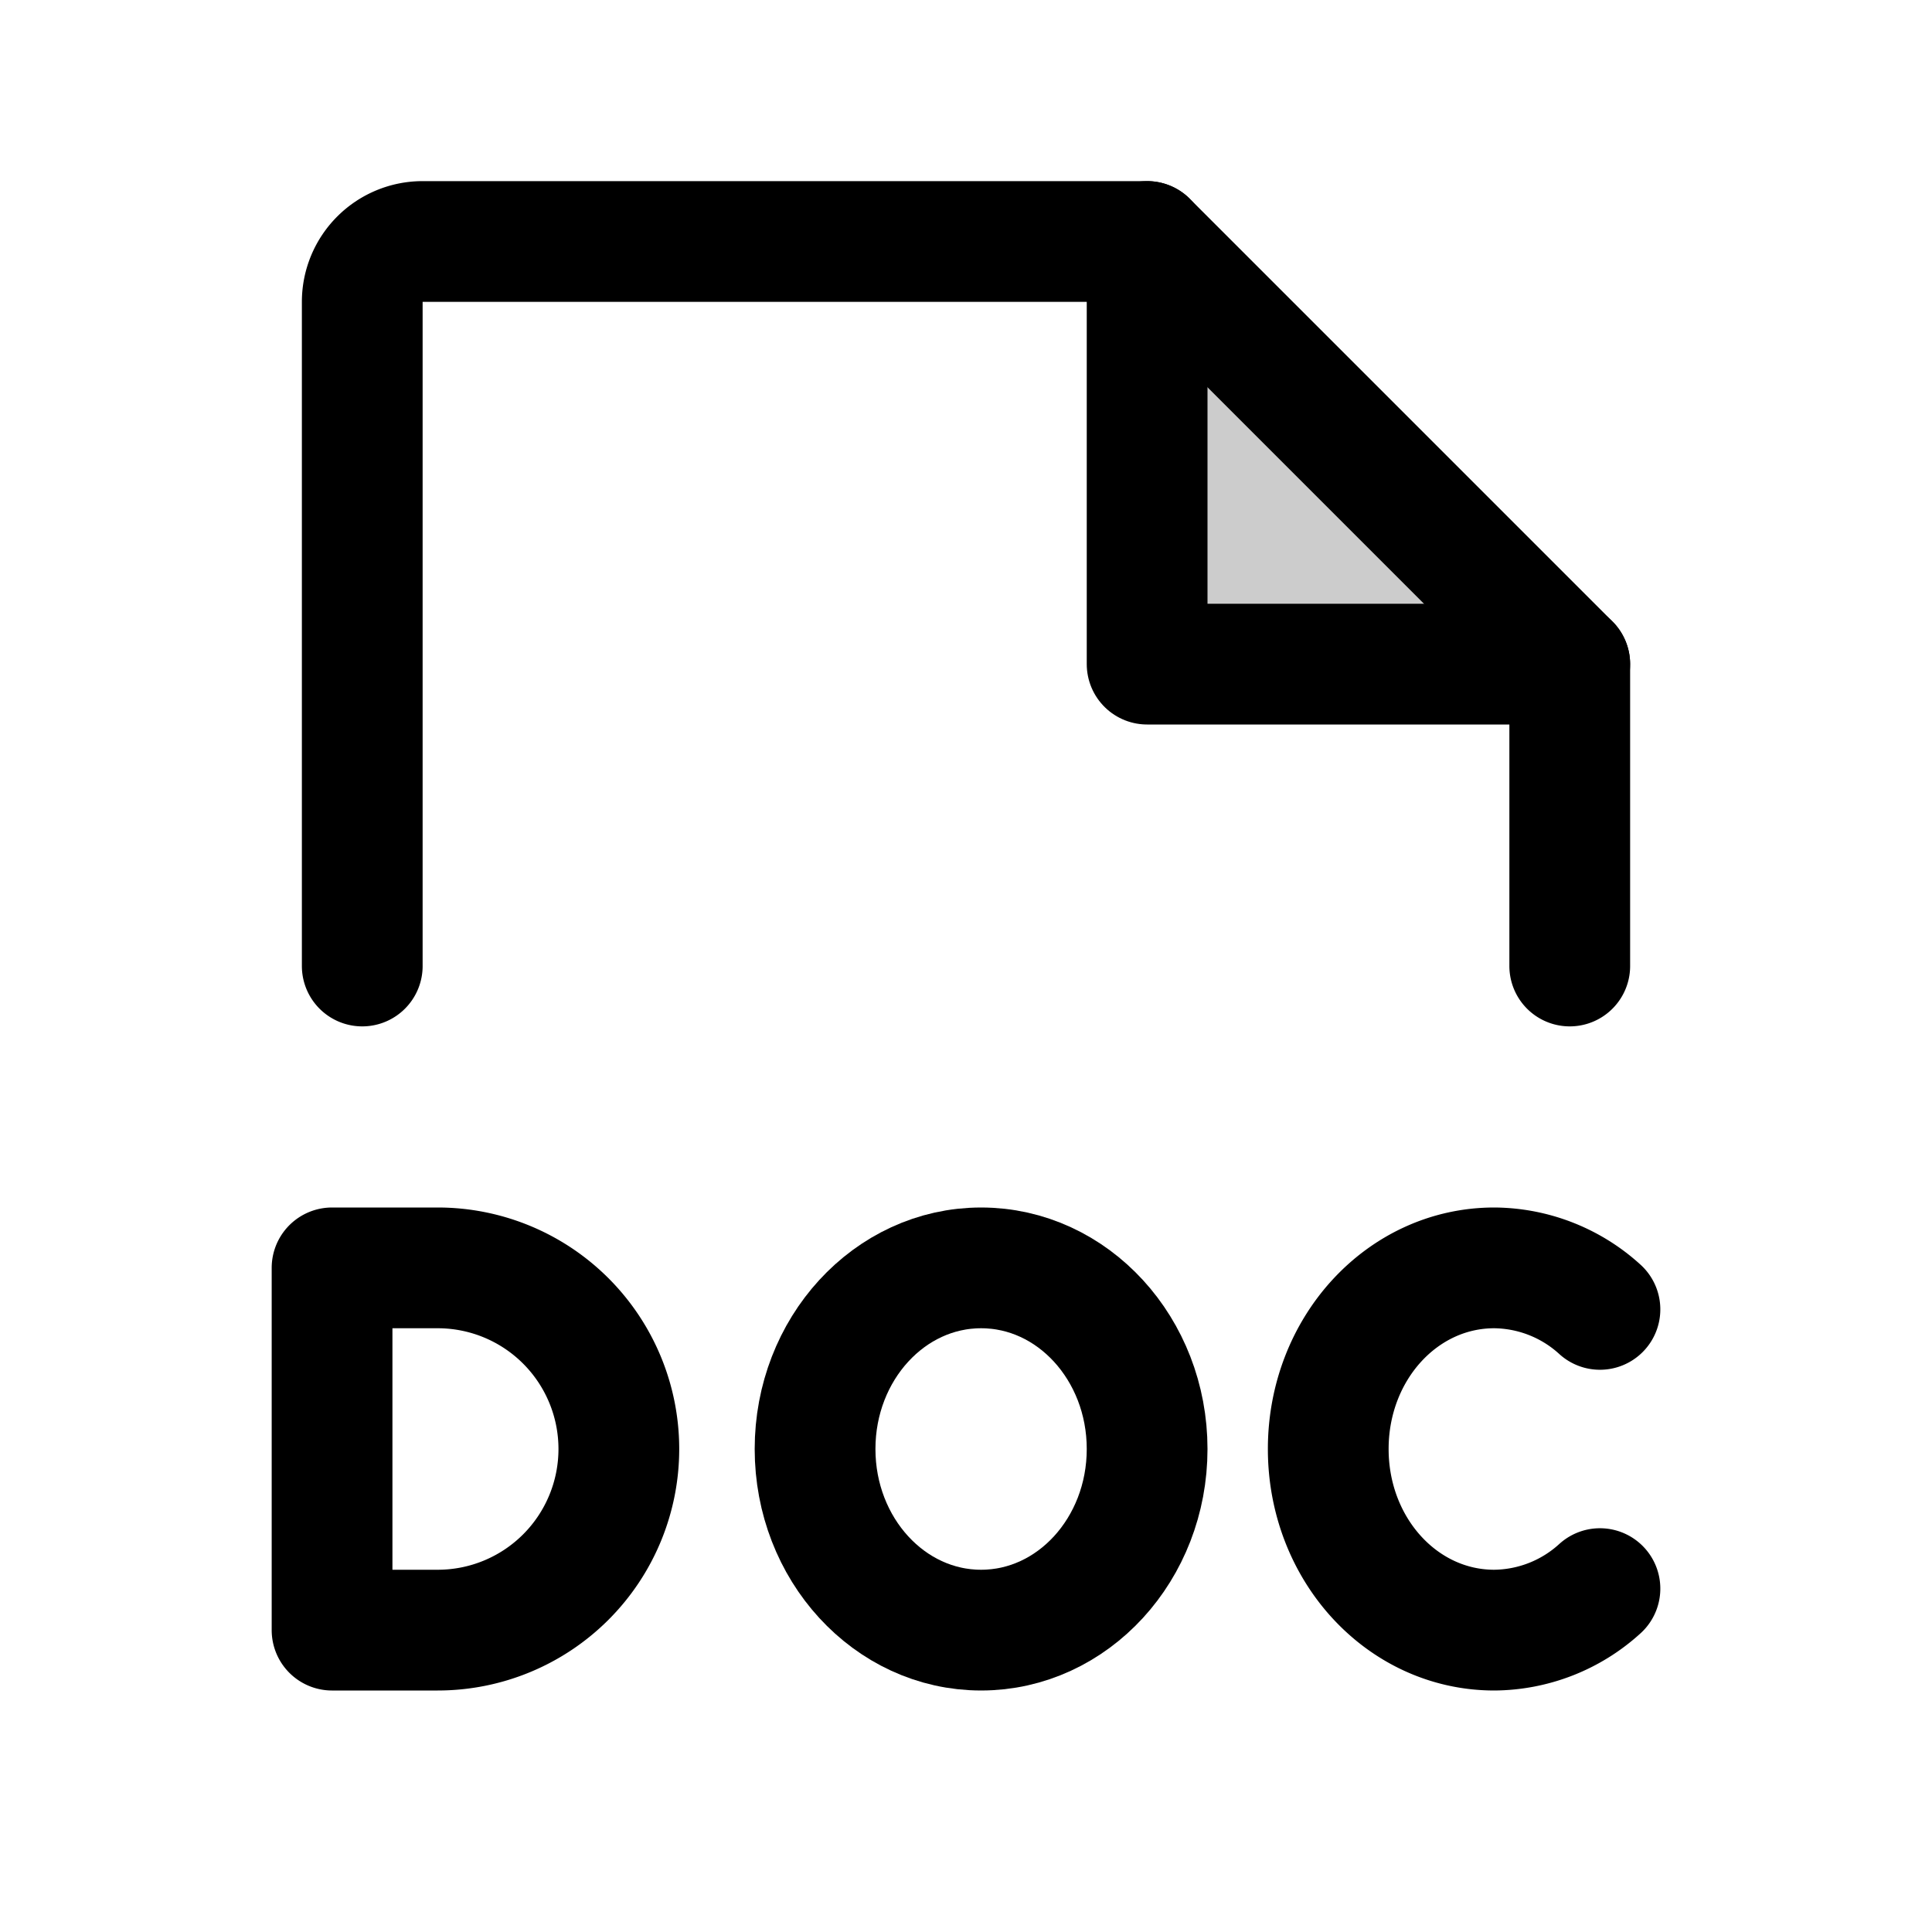 <svg xmlns="http://www.w3.org/2000/svg" viewBox="0 0 256 256"><rect width="256" height="256" fill="none"/><path d="M58,216a24,24,0,0,0,0-48H44v48Z" fill="none" stroke="#000" stroke-linecap="round" stroke-linejoin="round" stroke-width="16"/><ellipse cx="130" cy="192" rx="22" ry="24" fill="none" stroke="#000" stroke-linecap="round" stroke-linejoin="round" stroke-width="16"/><path d="M212,210.5a21,21,0,0,1-14,5.5c-12.2,0-22-10.7-22-24s9.8-24,22-24a21,21,0,0,1,14,5.5" fill="none" stroke="#000" stroke-linecap="round" stroke-linejoin="round" stroke-width="16"/><polygon points="152 32 152 88 208 88 152 32" opacity="0.2"/><path d="M48,128V40a8,8,0,0,1,8-8h96l56,56v40" fill="none" stroke="#000" stroke-linecap="round" stroke-linejoin="round" stroke-width="16"/><polyline points="152 32 152 88 208 88" fill="none" stroke="#000" stroke-linecap="round" stroke-linejoin="round" stroke-width="16"/></svg>